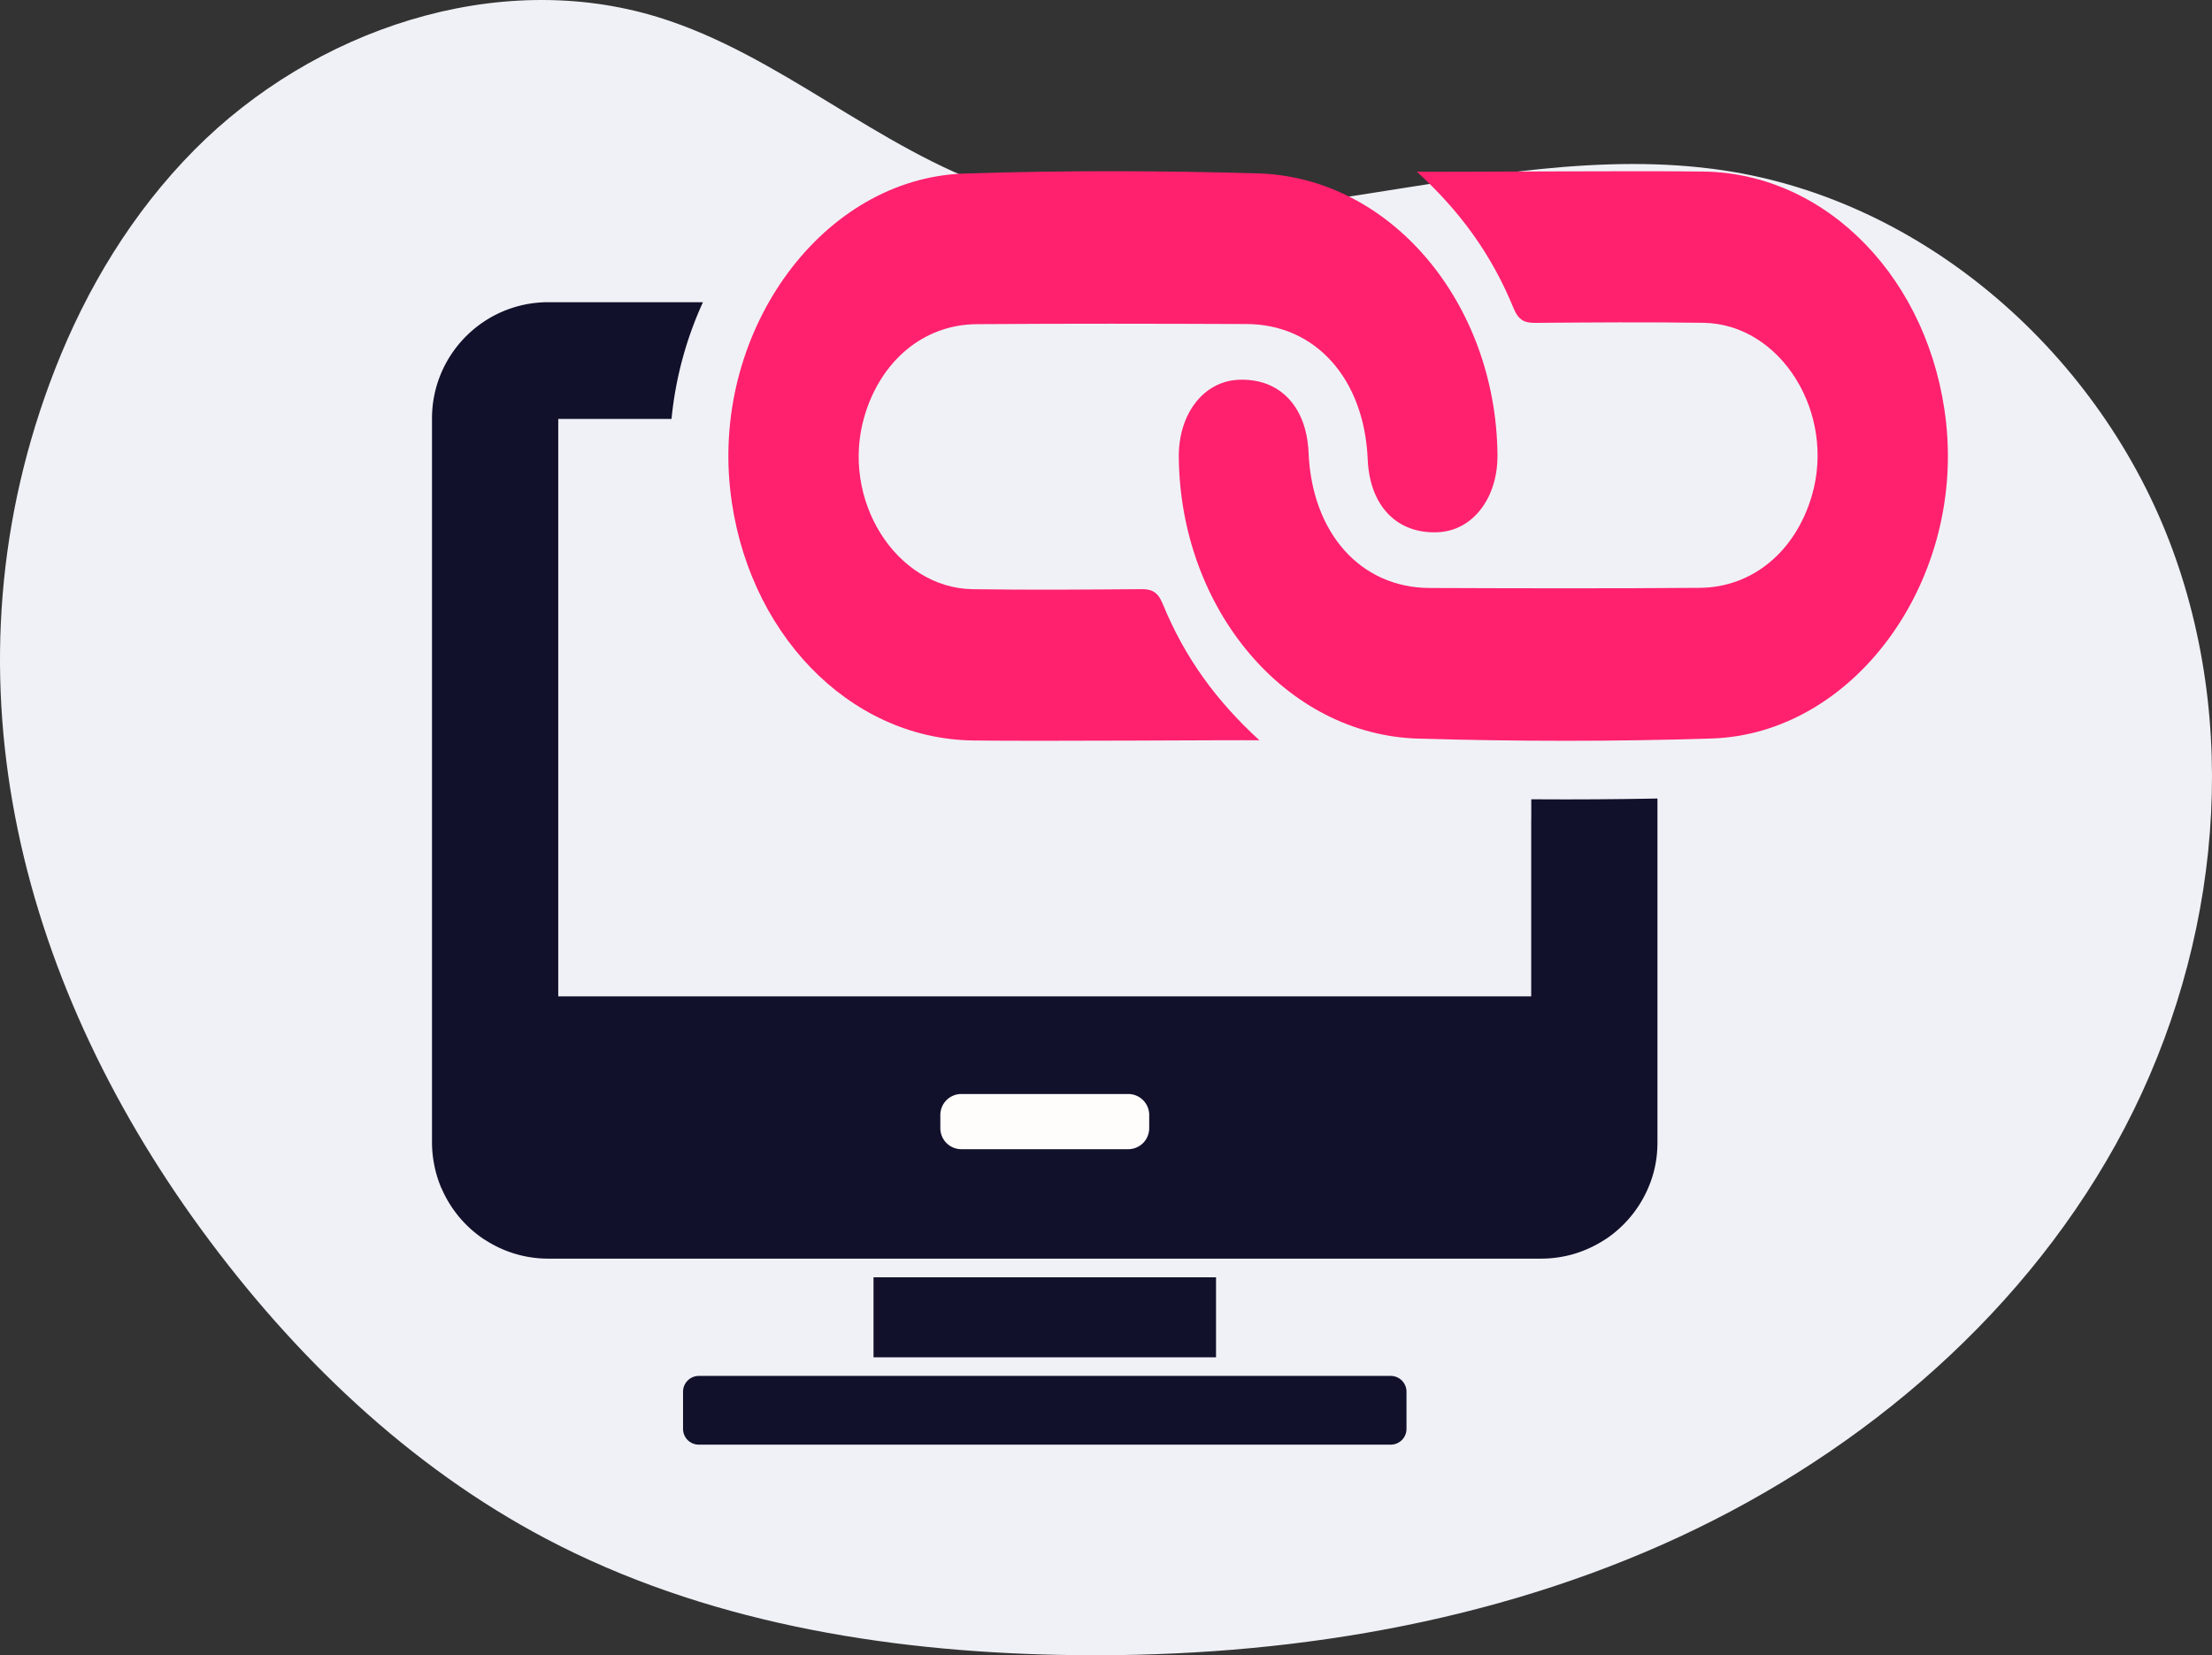 <svg xmlns="http://www.w3.org/2000/svg" width="500.08" height="374.315" viewBox="0 0 375.06 280.736"><rect x="0" y="0" width="375.06" height="280.736" fill="#333333" stroke="none"/><g data-name="Layer"><clipPath id="a"><path transform="matrix(1 0 0 -1 0 280.736)" d="M0 280.736h375.06V0H0z"/></clipPath><g clip-path="url(#a)"><path d="M32.944 25.438C53.135 5.055 84.245-5.54 111.656 2.936c20.531 6.35 37.003 22.198 57.36 29.095 39.237 13.29 82.25-9.26 123.221-3.136 34.47 5.152 64.091 31.58 76.118 64.291 12.028 32.711 7.302 70.439-9.609 100.912-16.91 30.476-45.185 53.847-77.058 67.946-31.872 14.101-67.194 19.33-102.038 18.63-30.003-.6-60.463-5.684-87.013-19.67-23.33-12.29-42.832-31.062-58.406-52.34C2.79 165.703-10.444 113.31 9.326 62.629c5.372-13.773 13.182-26.66 23.617-37.191" fill="#f0f1f6"/><path d="M265.424 135.578c-1.916 0-3.841-.01-5.786-.02v3.431h-.01v29.997H94.655V71.047h19.207a62.035 62.035 0 0 1 5.328-19.793H92.965c-10.879 0-19.716 8.826-19.716 19.715v122.786c0 1.358.148 2.697.411 3.968.127.645.293 1.281.48 1.897.194.615.41 1.211.664 1.817.039.088.088.157.127.254a19.763 19.763 0 0 0 7.017 8.416c.187.117.382.235.568.352a19.574 19.574 0 0 0 10.449 3.011h168.354a19.92 19.92 0 0 0 5.532-.792 20.18 20.18 0 0 0 4.927-2.219c.185-.117.38-.235.566-.352a19.851 19.851 0 0 0 7.028-8.416c.039-.097.078-.166.108-.254a18.47 18.47 0 0 0 .674-1.817c.196-.616.362-1.252.489-1.897.263-1.27.39-2.61.39-3.968v-58.324c-5.15.097-10.38.147-15.609.147M148.112 230.206h58.074v-13.569h-58.074zM235.812 245.02H118.486a2.678 2.678 0 0 1-2.671-2.67v-6.319a2.679 2.679 0 0 1 2.67-2.67h117.327a2.679 2.679 0 0 1 2.67 2.67v6.319a2.678 2.678 0 0 1-2.67 2.67" fill="#11112b"/><path d="M191.304 194.908h-28.311a3.563 3.563 0 0 1-3.552-3.553v-2.257a3.562 3.562 0 0 1 3.552-3.552h28.31a3.563 3.563 0 0 1 3.554 3.552v2.257a3.564 3.564 0 0 1-3.553 3.553" fill="#fffcfc"/><path d="M197.155 102.43c-.84-2.05-1.866-2.521-3.63-2.507-9.53.076-19.063.149-28.593.007-13.084-.195-22.474-15.287-18.362-29.32 2.762-9.418 10.03-15.557 19.004-15.628 15.267-.121 30.535-.082 45.804-.024 11.726.045 19.952 9.315 20.529 22.966.33 7.869 4.946 12.659 11.894 12.346 5.927-.27 10.184-5.81 10.108-13.155-.267-25.747-18.113-47.053-40.606-47.706-16.578-.482-33.185-.51-49.762.022-23.968.768-42.68 26.35-39.735 53.57 2.61 24.097 20.06 42.269 41.087 42.584 11.117.167 43.468-.094 48.651-.03-7.224-6.611-12.597-13.87-16.389-23.125" fill="#ff216d"/><path d="M256.626 52.252c.84 2.049 1.866 2.52 3.631 2.507 9.53-.076 19.062-.15 28.592-.007 13.086.195 22.474 15.287 18.362 29.319-2.76 9.419-10.029 15.558-19.002 15.628-15.268.122-30.537.083-45.806.025-11.725-.045-19.952-9.315-20.527-22.966-.332-7.87-4.947-12.66-11.895-12.346-5.927.268-10.184 5.809-10.108 13.155.266 25.747 18.112 47.053 40.605 47.706 16.578.48 33.185.509 49.762-.022 23.968-.768 42.682-26.35 39.735-53.57-2.61-24.097-20.06-42.27-41.087-42.584-11.117-.167-43.468.093-48.65.029 7.223 6.612 12.596 13.87 16.388 23.126" fill="#ff216d"/></g></g></svg>